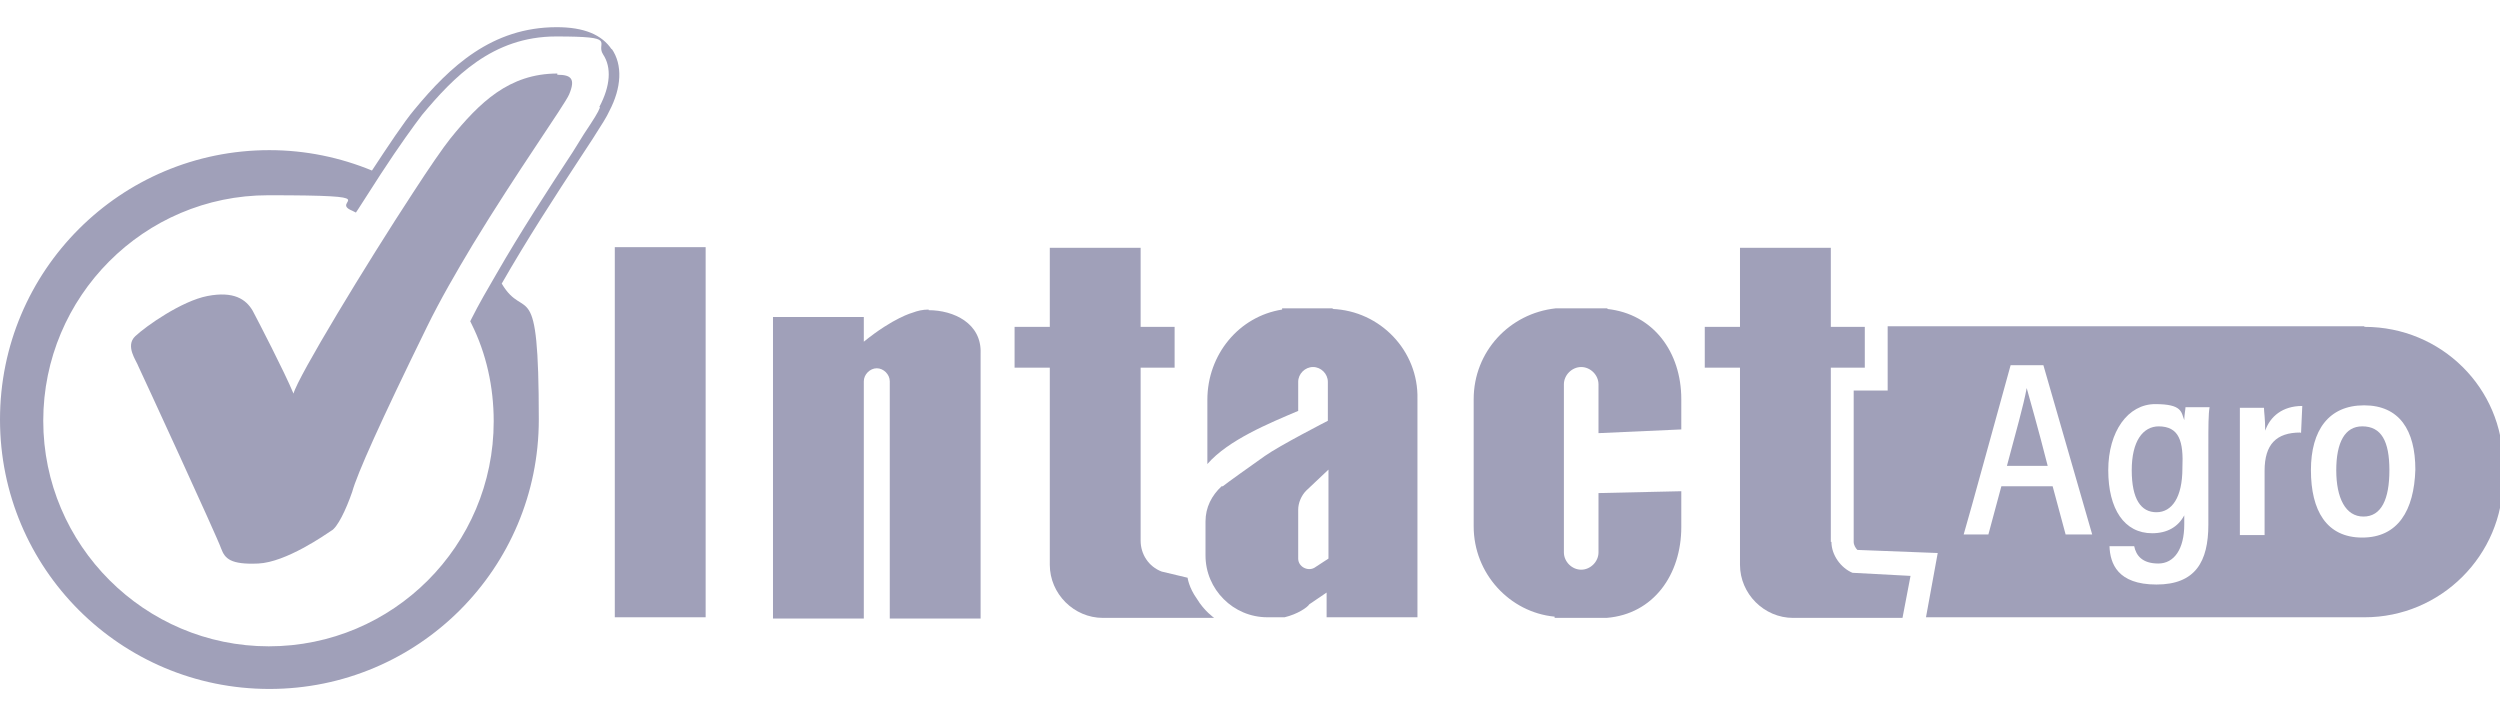 <?xml version="1.0" encoding="UTF-8"?>
<svg xmlns="http://www.w3.org/2000/svg" version="1.1" viewBox="0 0 404.6 115.9">
  <defs>
    <style>
      .cls-1 {
        fill: #a0a0b9;
      }
    </style>
  </defs>
  <!-- Generator: Adobe Illustrator 28.6.0, SVG Export Plug-In . SVG Version: 1.2.0 Build 709)  -->
  <g>
    <g id="Layer_1">
      <g>
        <path class="cls-1" d="M99,8c-1.6-2.4-4.5-3.6-8.9-3.6-10.5,0-17.3,6.4-23,13.3-1.7,2-4.4,6.1-6.9,9.9-5.1-2.1-10.7-3.3-16.6-3.3C19.5,24.3,0,43.8,0,67.9s19.5,43.6,43.6,43.6,43.6-19.5,43.6-43.6-2.2-15.6-6-22c4-7,8.6-14.1,12.8-20.5l1.9-2.9c1.6-2.5,2.3-3.6,2.7-4.5,2-3.8,2.2-7.5.4-10.1ZM97.1,17.4c-.3.8-1,1.9-2.6,4.3l-1.8,2.9c-4,6.1-8.5,13-12.4,19.8-1.4,2.4-2.8,4.8-4,7.2l-.2.4.2.4c2.4,4.8,3.6,10.2,3.6,15.8,0,20.1-16.3,36.4-36.4,36.4S7,88.2,7,68.1,23.3,31.6,43.4,31.6s9.7.9,13.6,2.5l.6.3.4-.6c1.3-2,2.5-3.9,3.6-5.6,3-4.6,5.4-7.9,6.7-9.6,5.1-6.1,11.4-12.7,21.7-12.7s6.3.9,7.6,2.9c1.4,2.1,1.2,5.1-.6,8.5Z"/>
        <path class="cls-1" d="M90.2,11.9c-7.8,0-12.6,4.7-17.3,10.5-1.2,1.5-3.4,4.7-6,8.7-7.6,11.6-18.7,29.9-19.4,32.6-1.5-3.6-5.7-11.7-6.6-13.4-1.1-1.9-3.1-3.2-7.3-2.4-4.2.8-10,4.9-11.7,6.5s.2,4,.5,4.9c.3.6,12.8,27.7,13.4,29.5.6,1.6,1.5,2.6,6,2.4,4.5-.2,10.9-4.7,11.8-5.3,1-.5,2.4-3.4,3.4-6.3.8-2.9,4.5-11.2,12.1-26.7,2.1-4.3,4.7-8.8,7.4-13.3,7.1-11.7,14.8-22.5,15.6-24.3,1.1-2.6.3-3.2-1.9-3.2Z"/>
        <rect class="cls-1" x="99.5" y="40" width="14.7" height="59.9"/>
        <path class="cls-1" d="M215.8,49.9h-8.3v.2c-7,1.1-12.1,7.3-12.1,14.6v10.4c3.4-3.9,10-6.6,14.7-8.6v-4.7c0-1.3,1.1-2.4,2.4-2.4s2.4,1.1,2.4,2.4v6.3s-7.8,4-10.2,5.7-6.2,4.4-6.8,4.9h-.2c-1.6,1.5-2.6,3.4-2.6,5.7v5.5c0,5.5,4.5,10,10,10h2.8c2.1-.5,3.7-1.6,4-2.1l2.8-1.9v4h14.7v-35.3c.2-7.8-6-14.3-13.8-14.6ZM215,90.4l-2.3,1.5c-1.1.6-2.6-.2-2.6-1.5v-7.9c0-1.1.5-2.3,1.3-3.1l3.6-3.4v14.4Z"/>
        <path class="cls-1" d="M260.2,49.9h-8.4c-7.5.8-13.3,7-13.3,14.7v20.6c0,7.6,5.8,13.9,13.1,14.6v.2h8.4c7.6-.6,12.1-7,12.1-14.7v-5.8l-13.4.3v9.6c0,1.5-1.3,2.8-2.8,2.8s-2.8-1.3-2.8-2.8v-27.2c0-1.5,1.3-2.8,2.8-2.8s2.8,1.3,2.8,2.8v7.9l13.4-.6v-4.9c0-7.6-4.5-13.8-12-14.6Z"/>
        <path class="cls-1" d="M150.3,50.1c-1,0-1.8.2-2.6.5,0,0-3.1.8-7.9,4.7v-4h-14.7v48.8h14.7v-38.4c0-1.1,1-2.1,2.1-2.1s2.1,1,2.1,2.1v38.4h14.7v-42.9c.2-4.9-4.4-7-8.4-7Z"/>
        <path class="cls-1" d="M193.7,96.9c-1.3-1.8-1.5-3.4-1.5-3.4l-4.2-1c-2.1-.8-3.4-2.8-3.4-5v-28h5.5v-6.6h-5.5v-12.8h-14.7v12.8h-5.7v6.6h5.7v31.9c0,4.7,3.9,8.6,8.6,8.6h18s-1.6-1.1-2.8-3.1Z"/>
        <path class="cls-1" d="M296.3,87.7v-28.2h5.5v-6.6h-5.5v-12.8h-14.7v12.8h-5.7v6.6h5.7v31.9c0,4.7,3.9,8.6,8.6,8.6h17.7l1.3-6.8-9.4-.5c-1.9-.8-3.4-2.9-3.4-5Z"/>
        <path class="cls-1" d="M324.8,75.4h6.6c-1.6-6.3-2.8-10.4-3.4-12.6-.5,2.8-1.8,7.3-3.2,12.6Z"/>
        <path class="cls-1" d="M349.4,69c-2.6,0-4.4,2.4-4.4,7.1s1.5,6.8,4,6.8,4.2-2.4,4.2-7.1c.2-4.4-.5-6.8-3.9-6.8Z"/>
        <path class="cls-1" d="M382.3,69c-2.8,0-4.2,2.6-4.2,7.1s1.5,7.5,4.4,7.5,4.2-2.8,4.2-7.5-1.3-7.1-4.4-7.1Z"/>
        <path class="cls-1" d="M382.6,52.8h-77.1v10.4h-5.5v24.5c0,.5.3,1,.6,1.3l13,.5-1.9,10.4h71c12.3,0,22.4-10,22.4-22.4v-2.4c0-12.3-10-22.2-22.4-22.2ZM334.3,86.5l-2.1-7.8h-8.3l-2.1,7.8h-4c.6-1.9,7-25.3,7.6-27.4h5.3l7.9,27.4h-4.4ZM357.4,72.1v12.8c0,6-2.1,9.7-8.4,9.7s-7.5-3.4-7.6-6.2h4c.3,1.5,1.3,2.8,3.9,2.8s4.2-2.4,4.2-6.3v-1.5c-1,1.9-2.8,2.9-5.2,2.9-4.5,0-7.1-3.9-7.1-10.2s3.2-10.7,7.6-10.7,4.2,1.3,4.7,2.6c0-.8.2-1.8.2-2.1h3.9c-.2,1.1-.2,3.2-.2,6.2ZM372.3,70c-3.9,0-5.8,1.9-5.8,6.2v10.4h-4v-20.6h3.9c0,.6.2,1.8.2,3.7.8-2.3,2.8-4,6-4l-.2,4.4ZM382.3,87c-5.8,0-8.3-4.4-8.3-10.9s2.9-10.5,8.6-10.5,8.3,4,8.3,10.4c-.2,6.6-2.8,11-8.6,11Z"/>
      </g>
    </g>
  </g>
</svg>